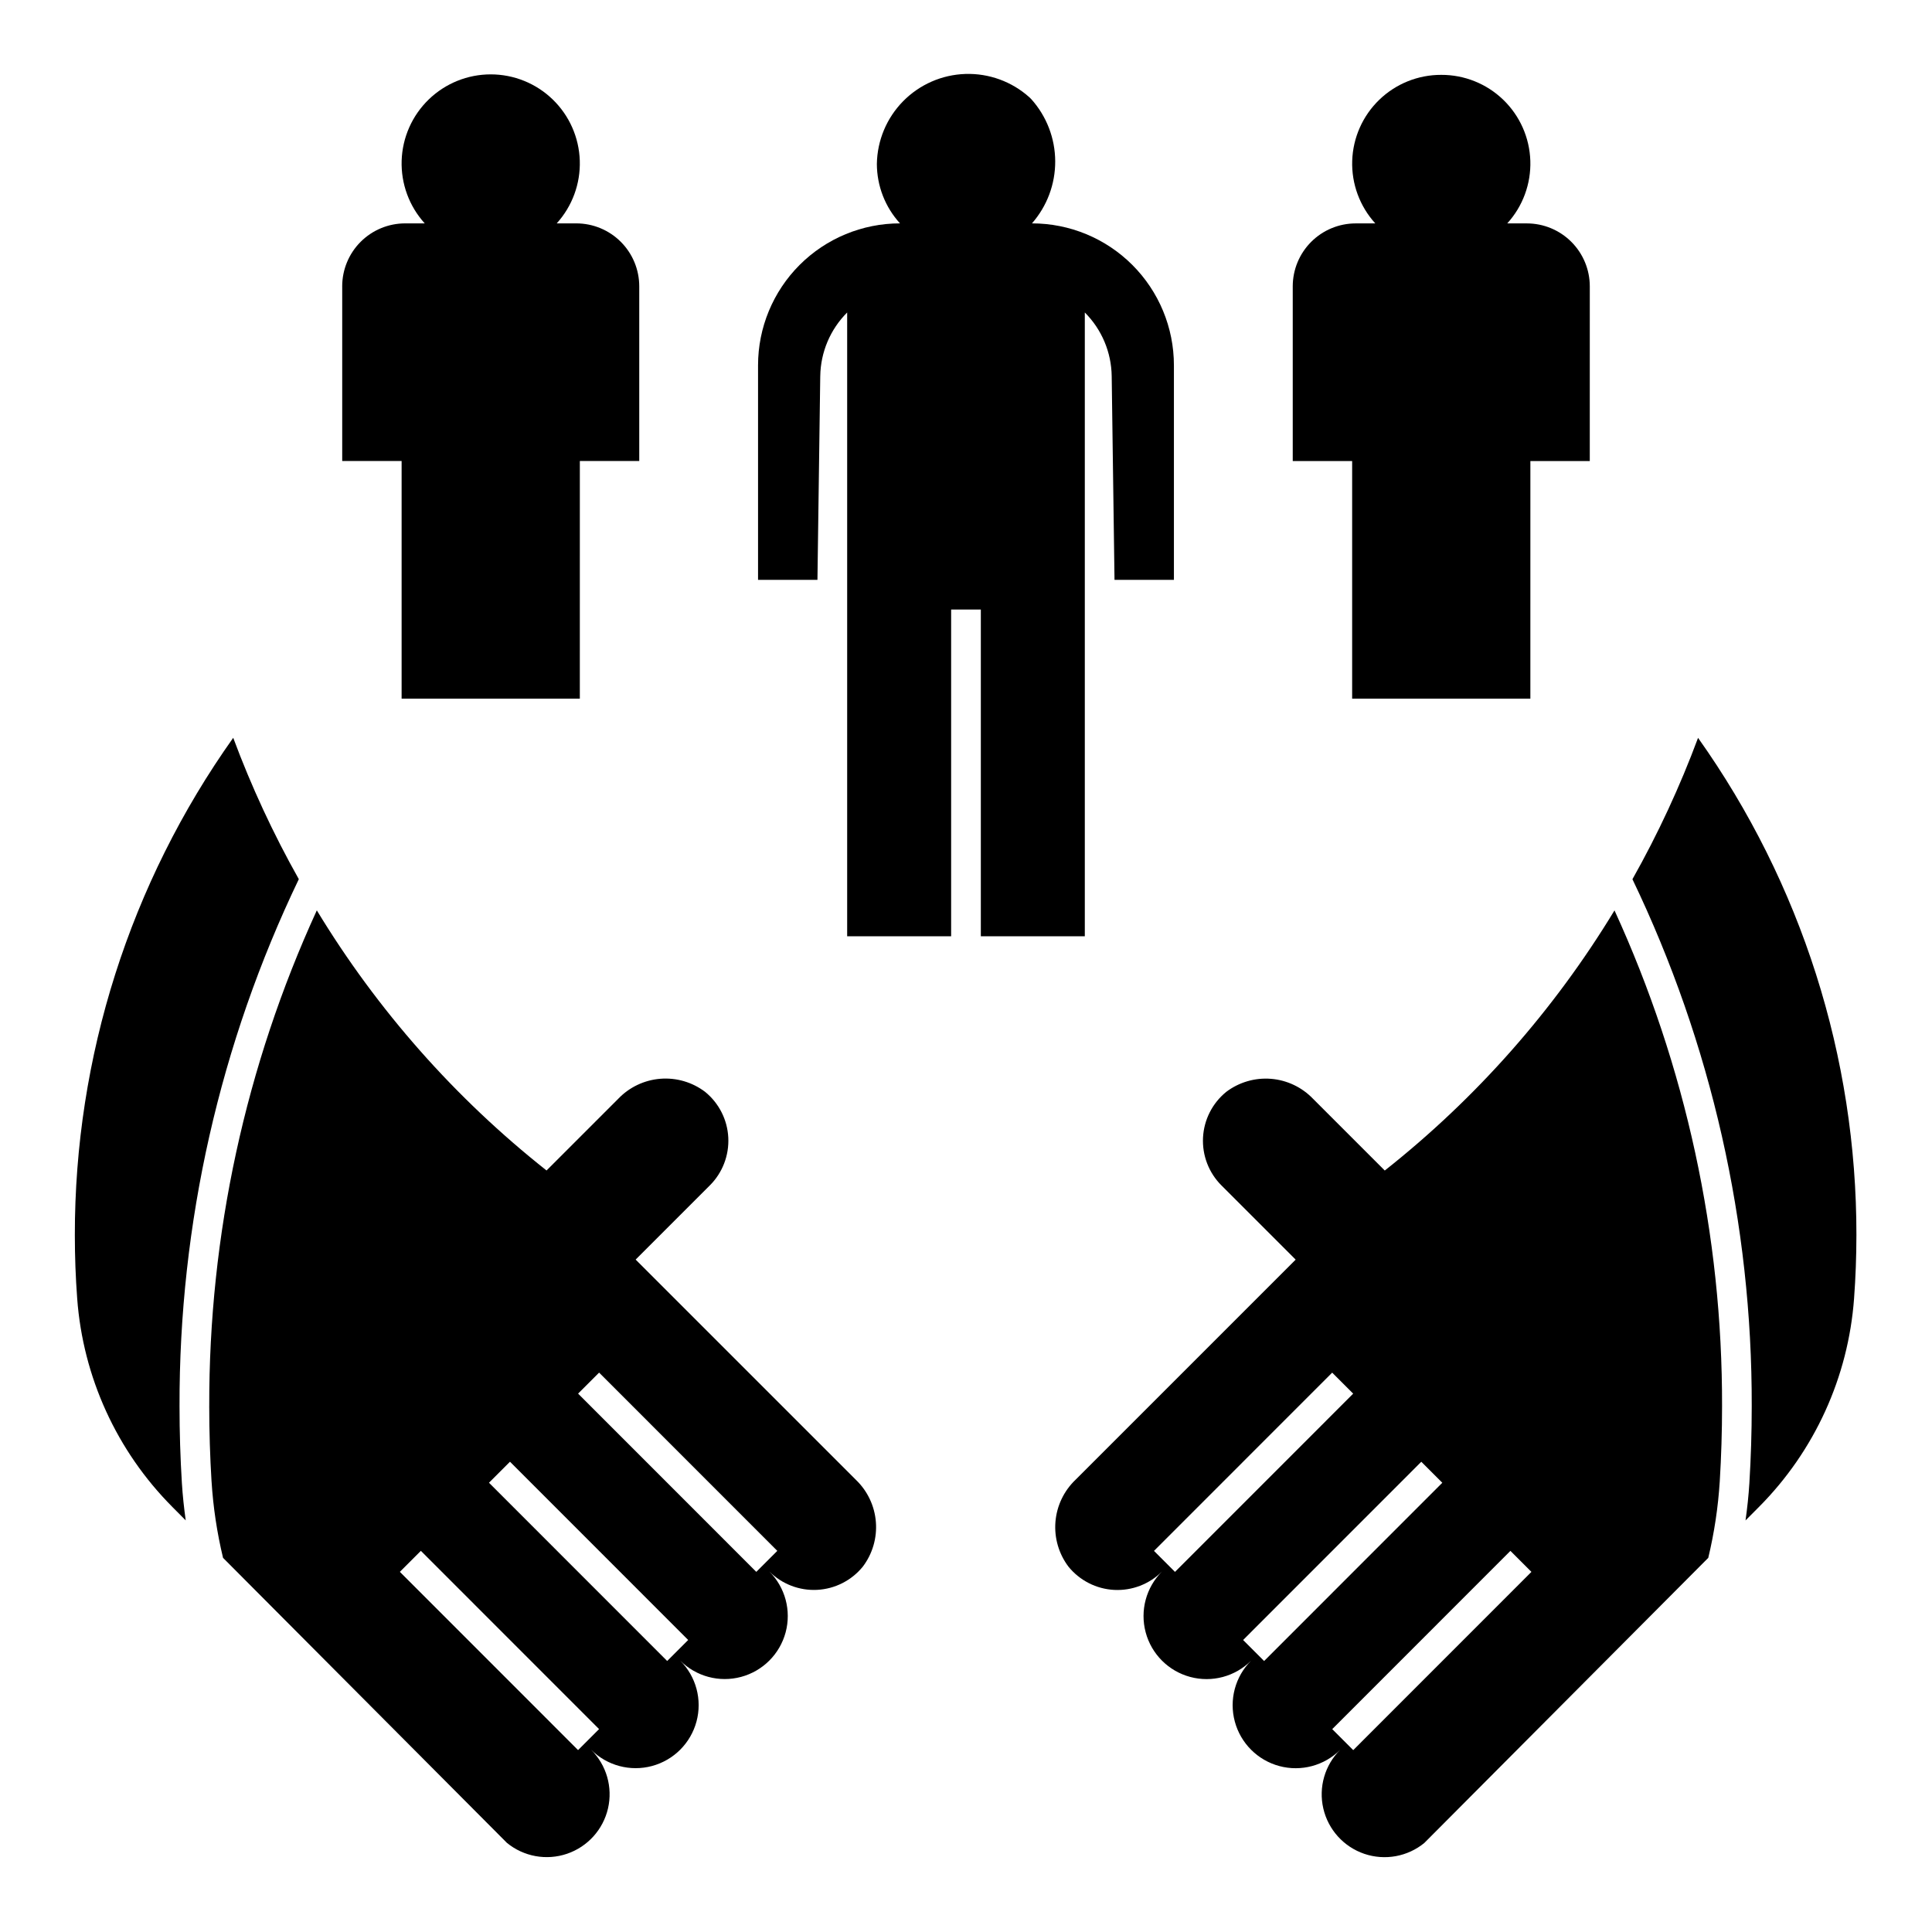 <?xml version="1.0" encoding="UTF-8"?>
<!-- Uploaded to: SVG Repo, www.svgrepo.com, Generator: SVG Repo Mixer Tools -->
<svg fill="#000000" width="800px" height="800px" version="1.1" viewBox="144 144 512 512" xmlns="http://www.w3.org/2000/svg">
 <g>
  <path d="m189.66 543.34 3.562 3.578c-0.457-3.269-0.812-6.559-1.02-9.879-0.414-6.719-0.625-13.57-0.625-20.371-0.121-48.344 10.688-96.094 31.613-139.68-6.766-12.012-12.578-24.539-17.383-37.461-27.359 38.512-42.027 84.594-41.973 131.83 0 5.633 0.207 11.211 0.621 16.738 1.531 20.832 10.473 40.43 25.203 55.238z"/>
  <path d="m199.45 516.67c0 6.641 0.207 13.332 0.609 19.887h0.004c0.426 6.84 1.445 13.625 3.047 20.289l75.227 75.531-0.004-0.004c4.453 3.656 10.48 4.75 15.934 2.894 5.453-1.859 9.562-6.402 10.859-12.016 1.297-5.613-0.398-11.496-4.481-15.559 4.219 4.219 10.367 5.863 16.129 4.32 5.762-1.543 10.266-6.043 11.809-11.809 1.543-5.762-0.105-11.91-4.324-16.129 4.219 4.219 10.371 5.867 16.133 4.32 5.762-1.543 10.262-6.043 11.809-11.805 1.543-5.766-0.105-11.914-4.324-16.133 3.344 3.344 7.949 5.113 12.672 4.871 4.723-0.246 9.121-2.481 12.102-6.148 2.57-3.394 3.805-7.613 3.465-11.855-0.336-4.242-2.223-8.211-5.293-11.156l-58.371-58.367 19.68-19.68h0.004c3.34-3.344 5.109-7.949 4.867-12.672-0.242-4.719-2.477-9.117-6.148-12.102-3.391-2.566-7.609-3.801-11.852-3.465-4.242 0.34-8.215 2.223-11.156 5.297l-19.008 19.008c-24.242-19.164-44.859-42.508-60.879-68.93-18.891 41.227-28.617 86.062-28.508 131.41zm103.32-8.914 47.223 47.238-5.566 5.566-47.223-47.238zm-23.617 23.617 47.223 47.238-5.566 5.566-47.223-47.238zm-23.617 23.617 47.223 47.238-5.566 5.566-47.223-47.238z"/>
  <path d="m635.97 471.37c0.059-47.238-14.613-93.32-41.969-131.83-4.805 12.922-10.617 25.449-17.387 37.461 20.93 43.582 31.734 91.332 31.613 139.68 0 6.805-0.211 13.652-0.625 20.371-0.203 3.316-0.559 6.609-1.02 9.879l3.562-3.578c14.734-14.809 23.672-34.406 25.203-55.238 0.41-5.527 0.617-11.105 0.621-16.738z"/>
  <path d="m521.48 632.38 75.227-75.531c1.598-6.66 2.617-13.445 3.047-20.285 0.402-6.559 0.609-13.246 0.609-19.887 0.109-45.352-9.617-90.184-28.504-131.41-16.02 26.426-36.637 49.77-60.879 68.934l-19.008-19.008c-2.945-3.074-6.914-4.957-11.156-5.297-4.242-0.336-8.461 0.898-11.855 3.465-3.668 2.984-5.902 7.379-6.148 12.102-0.242 4.723 1.527 9.328 4.871 12.672l19.68 19.68-58.367 58.367c-3.074 2.945-4.957 6.914-5.297 11.156-0.336 4.242 0.898 8.461 3.465 11.855 2.984 3.668 7.383 5.902 12.105 6.148 4.723 0.242 9.324-1.527 12.668-4.871-4.219 4.219-5.863 10.367-4.32 16.129 1.543 5.766 6.047 10.266 11.809 11.809 5.762 1.547 11.91-0.102 16.129-4.32-4.219 4.219-5.867 10.367-4.32 16.129 1.543 5.762 6.043 10.266 11.809 11.809 5.762 1.543 11.91-0.102 16.129-4.32-4.086 4.062-5.781 9.945-4.481 15.559 1.297 5.613 5.402 10.156 10.855 12.016 5.457 1.855 11.48 0.762 15.934-2.894zm-66.094-71.812-5.566-5.566 47.223-47.238 5.566 5.566zm23.617 23.617-5.566-5.566 47.223-47.238 5.566 5.566zm18.051 18.051 47.223-47.238 5.566 5.566-47.223 47.238z"/>
  <path d="m234.69 219.89v46.285h15.742v62.977h47.23l0.004-62.977h15.742v-46.285c0-4.43-1.758-8.676-4.891-11.805-3.129-3.129-7.375-4.887-11.801-4.887h-5.18c4.117-4.543 6.312-10.508 6.113-16.637-0.195-6.125-2.769-11.938-7.176-16.203-4.402-4.266-10.297-6.648-16.426-6.648-6.133 0-12.023 2.383-16.43 6.648-4.402 4.266-6.977 10.078-7.176 16.203-0.195 6.129 1.996 12.094 6.117 16.637h-5.18c-4.43 0-8.672 1.758-11.805 4.887-3.129 3.129-4.887 7.375-4.887 11.805z"/>
  <path d="m525.95 163.84c-6.121-0.023-12.012 2.34-16.418 6.59s-6.984 10.051-7.184 16.172c-0.199 6.117 1.996 12.074 6.117 16.602h-5.184c-4.426 0-8.672 1.758-11.801 4.887-3.133 3.129-4.891 7.375-4.891 11.805v46.285h15.742v62.977h47.23l0.004-62.977h15.742l0.004-46.285c0-4.43-1.762-8.676-4.891-11.805-3.129-3.129-7.375-4.887-11.801-4.887h-5.184c4.121-4.527 6.316-10.484 6.117-16.602-0.199-6.121-2.777-11.922-7.184-16.172s-10.297-6.613-16.422-6.59z"/>
  <path d="m396.06 392.12v-86.59h7.871v86.59h27.555v-165.31c4.481 4.484 7.039 10.539 7.125 16.879l0.746 53.973h15.742v-56.848c0-9.977-3.961-19.547-11.016-26.602-7.055-7.055-16.625-11.016-26.602-11.016 3.996-4.555 6.188-10.41 6.16-16.469-0.027-6.055-2.269-11.895-6.305-16.41l-0.555-0.551c-4.641-4.156-10.707-6.363-16.934-6.168-6.227 0.199-12.141 2.785-16.512 7.227s-6.859 10.395-6.957 16.625c0.016 5.828 2.199 11.441 6.129 15.746-9.977 0-19.547 3.961-26.602 11.016-7.051 7.055-11.016 16.625-11.016 26.602v56.848h15.742l0.742-53.969 0.004-0.004c0.086-6.34 2.644-12.395 7.129-16.879v165.31z"/>
 </g>
</svg>